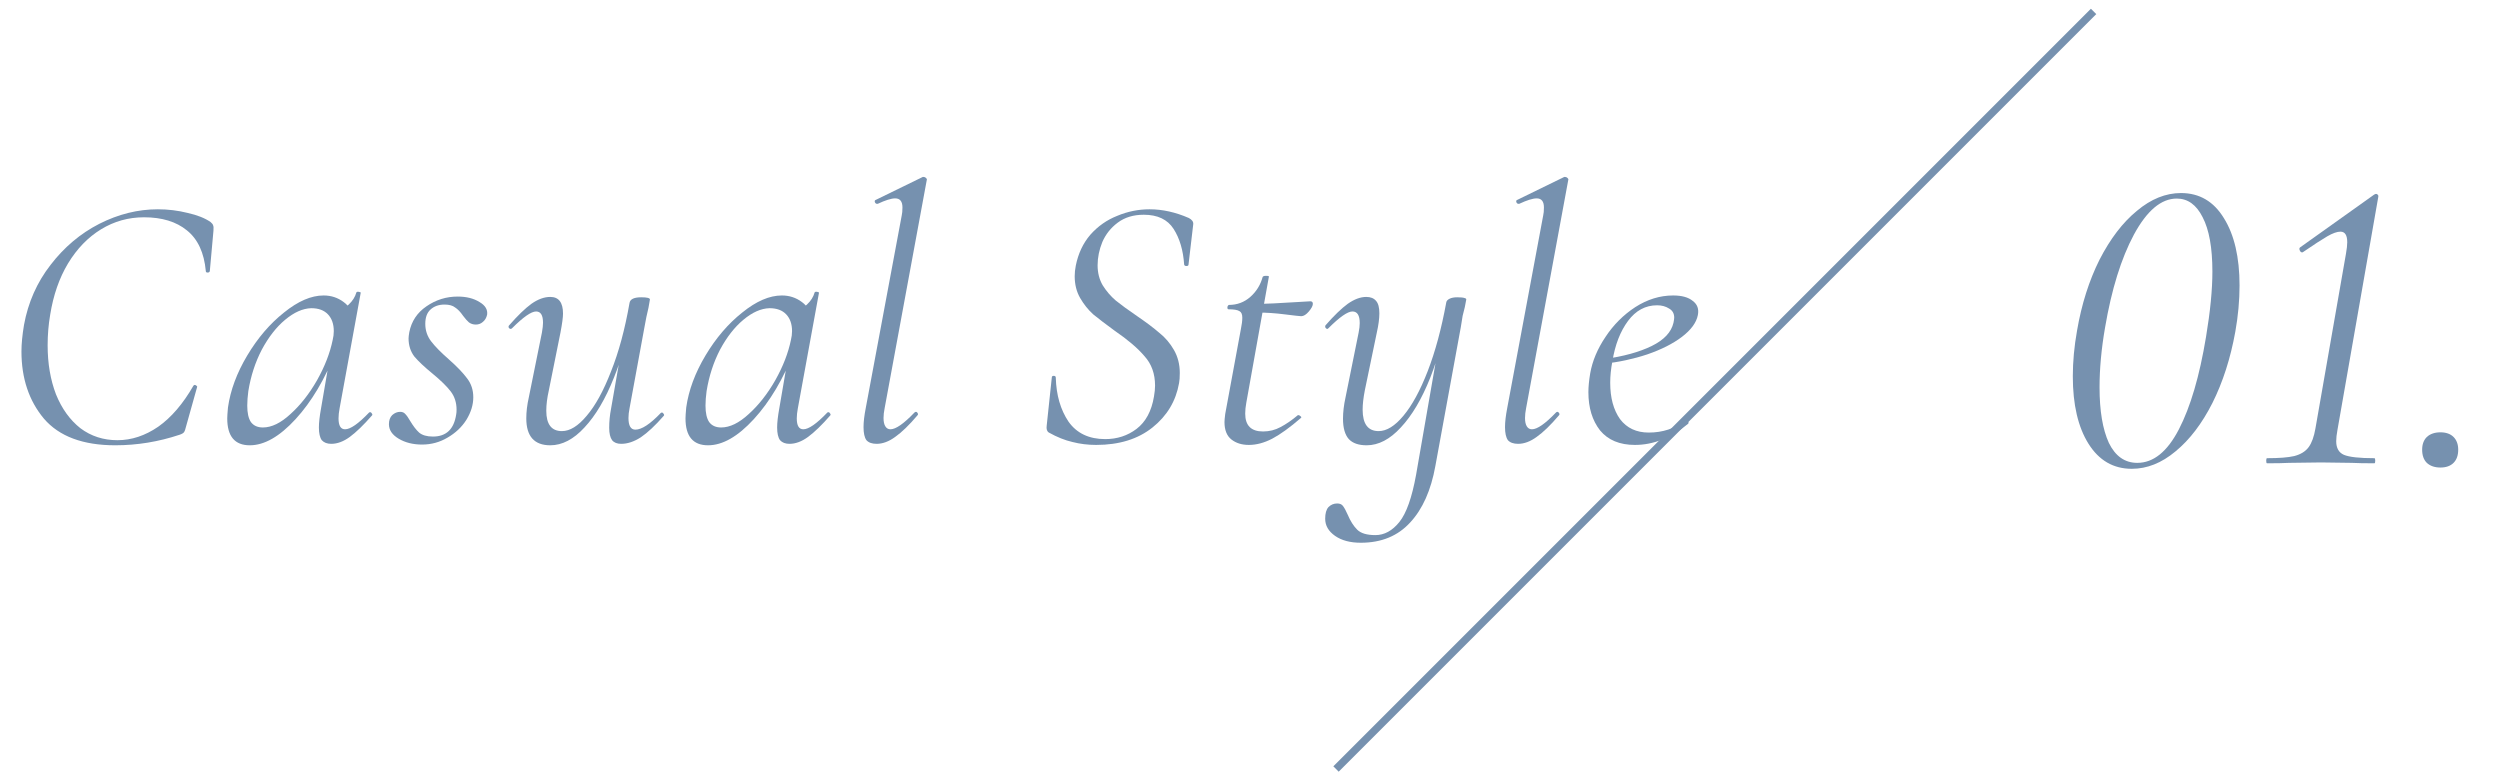 <svg width="165" height="51" viewBox="0 0 165 51" fill="none" xmlns="http://www.w3.org/2000/svg">
<path d="M107.906 29.365C106.898 29.365 106.13 29.045 105.602 28.405C105.09 27.749 104.834 26.909 104.834 25.885C104.834 25.533 104.874 25.117 104.954 24.637C105.098 23.821 105.434 23.021 105.962 22.237C106.49 21.437 107.146 20.781 107.93 20.269C108.73 19.757 109.562 19.501 110.426 19.501C111.002 19.501 111.434 19.621 111.722 19.861C112.026 20.085 112.138 20.397 112.058 20.797C111.962 21.293 111.61 21.773 111.002 22.237C110.41 22.685 109.65 23.069 108.722 23.389C107.81 23.693 106.842 23.901 105.818 24.013L105.866 23.701C107.146 23.525 108.194 23.237 109.01 22.837C109.826 22.437 110.306 21.925 110.45 21.301C110.482 21.141 110.498 21.029 110.498 20.965C110.498 20.693 110.386 20.493 110.162 20.365C109.938 20.221 109.674 20.149 109.37 20.149C108.602 20.149 107.962 20.493 107.45 21.181C106.938 21.869 106.594 22.757 106.418 23.845C106.322 24.341 106.274 24.813 106.274 25.261C106.274 26.253 106.49 27.053 106.922 27.661C107.37 28.253 108.002 28.549 108.818 28.549C109.73 28.549 110.538 28.285 111.242 27.757H111.29C111.338 27.757 111.378 27.781 111.41 27.829C111.458 27.877 111.458 27.925 111.41 27.973C110.29 28.901 109.122 29.365 107.906 29.365Z" fill="#7691AF"/>
<path d="M100.195 29.293C99.891 29.293 99.667 29.213 99.523 29.053C99.395 28.877 99.331 28.589 99.331 28.189C99.331 27.853 99.379 27.437 99.475 26.941L101.851 14.221C101.883 14.093 101.899 13.917 101.899 13.693C101.899 13.293 101.739 13.093 101.419 13.093C101.163 13.093 100.779 13.213 100.267 13.453H100.219C100.155 13.453 100.107 13.413 100.075 13.333C100.059 13.253 100.083 13.205 100.147 13.189L103.243 11.677H103.291C103.355 11.677 103.411 11.701 103.459 11.749C103.507 11.797 103.523 11.837 103.507 11.869L100.723 26.941C100.675 27.181 100.651 27.397 100.651 27.589C100.651 27.829 100.691 28.013 100.771 28.141C100.851 28.269 100.963 28.333 101.107 28.333C101.459 28.333 101.987 27.965 102.691 27.229C102.723 27.197 102.755 27.181 102.787 27.181C102.835 27.181 102.875 27.213 102.907 27.277C102.939 27.325 102.931 27.373 102.883 27.421C102.339 28.061 101.851 28.533 101.419 28.837C101.003 29.141 100.595 29.293 100.195 29.293Z" fill="#7691AF"/>
<path d="M89.814 35.821C89.11 35.821 88.542 35.669 88.11 35.365C87.678 35.061 87.462 34.685 87.462 34.237C87.462 33.885 87.534 33.629 87.678 33.469C87.838 33.309 88.03 33.229 88.254 33.229C88.43 33.229 88.558 33.285 88.638 33.397C88.734 33.525 88.838 33.717 88.95 33.973C89.126 34.389 89.334 34.717 89.574 34.957C89.814 35.197 90.214 35.317 90.774 35.317C91.366 35.317 91.894 35.029 92.358 34.453C92.822 33.877 93.19 32.837 93.462 31.333L95.094 21.949L95.454 19.957C95.47 19.861 95.542 19.781 95.67 19.717C95.798 19.653 95.966 19.621 96.174 19.621C96.414 19.621 96.574 19.637 96.654 19.669C96.734 19.685 96.774 19.717 96.774 19.765L96.678 20.269C96.646 20.381 96.598 20.573 96.534 20.845C96.486 21.117 96.446 21.365 96.414 21.589L94.734 30.757C94.446 32.357 93.894 33.597 93.078 34.477C92.262 35.373 91.174 35.821 89.814 35.821ZM90.198 29.389C89.67 29.389 89.278 29.253 89.022 28.981C88.766 28.693 88.638 28.245 88.638 27.637C88.638 27.205 88.694 26.733 88.806 26.221L89.67 21.949C89.718 21.709 89.742 21.501 89.742 21.325C89.742 20.813 89.582 20.557 89.262 20.557C88.942 20.557 88.414 20.925 87.678 21.661C87.646 21.693 87.622 21.709 87.606 21.709C87.558 21.709 87.518 21.685 87.486 21.637C87.454 21.573 87.454 21.517 87.486 21.469C88.046 20.829 88.534 20.357 88.95 20.053C89.382 19.749 89.79 19.597 90.174 19.597C90.462 19.597 90.678 19.685 90.822 19.861C90.966 20.021 91.038 20.293 91.038 20.677C91.038 21.029 90.982 21.453 90.87 21.949L90.078 25.765C89.982 26.261 89.934 26.685 89.934 27.037C89.934 27.981 90.286 28.453 90.99 28.453C91.518 28.453 92.062 28.117 92.622 27.445C93.198 26.757 93.734 25.773 94.23 24.493C94.726 23.213 95.134 21.701 95.454 19.957L95.718 20.005C95.398 21.861 94.958 23.501 94.398 24.925C93.838 26.333 93.19 27.429 92.454 28.213C91.734 28.997 90.982 29.389 90.198 29.389Z" fill="#7691AF"/>
<path d="M82.424 29.365C81.96 29.365 81.576 29.245 81.272 29.005C80.968 28.765 80.816 28.381 80.816 27.853C80.816 27.757 80.832 27.581 80.864 27.325L81.896 21.733C81.96 21.429 81.992 21.173 81.992 20.965C81.992 20.741 81.928 20.597 81.8 20.533C81.672 20.453 81.432 20.413 81.08 20.413C81.032 20.413 81.008 20.373 81.008 20.293C81.008 20.261 81.016 20.229 81.032 20.197C81.064 20.149 81.088 20.125 81.104 20.125C81.648 20.125 82.12 19.949 82.52 19.597C82.92 19.245 83.192 18.805 83.336 18.277C83.368 18.229 83.44 18.205 83.552 18.205C83.712 18.205 83.776 18.229 83.744 18.277L82.256 26.581C82.208 26.837 82.184 27.077 82.184 27.301C82.184 28.085 82.576 28.477 83.36 28.477C83.776 28.477 84.16 28.381 84.512 28.189C84.88 27.997 85.264 27.733 85.664 27.397H85.688C85.736 27.397 85.784 27.421 85.832 27.469C85.896 27.517 85.904 27.557 85.856 27.589C85.136 28.213 84.504 28.669 83.96 28.957C83.432 29.229 82.92 29.365 82.424 29.365ZM85.88 20.869C85.8 20.869 85.44 20.829 84.8 20.749C84.176 20.669 83.576 20.629 83 20.629L83.048 20.053C83.56 20.053 84.432 20.013 85.664 19.933L86.48 19.885C86.592 19.885 86.648 19.941 86.648 20.053C86.648 20.181 86.56 20.349 86.384 20.557C86.208 20.765 86.04 20.869 85.88 20.869Z" fill="#7691AF"/>
<path d="M72.346 29.365C71.802 29.365 71.282 29.301 70.786 29.173C70.29 29.061 69.77 28.853 69.226 28.549C69.098 28.469 69.05 28.317 69.082 28.093L69.418 24.925C69.418 24.845 69.458 24.805 69.538 24.805C69.634 24.805 69.682 24.845 69.682 24.925C69.714 26.077 69.994 27.045 70.522 27.829C71.066 28.597 71.874 28.981 72.946 28.981C73.73 28.981 74.418 28.757 75.01 28.309C75.618 27.845 76.002 27.133 76.162 26.173C76.21 25.901 76.234 25.661 76.234 25.453C76.234 24.669 76.002 24.021 75.538 23.509C75.09 22.981 74.434 22.421 73.57 21.829C72.978 21.397 72.506 21.037 72.154 20.749C71.818 20.445 71.53 20.085 71.29 19.669C71.05 19.253 70.93 18.773 70.93 18.229C70.93 18.005 70.954 17.773 71.002 17.533C71.162 16.733 71.482 16.053 71.962 15.493C72.458 14.933 73.05 14.517 73.738 14.245C74.426 13.957 75.138 13.813 75.874 13.813C76.722 13.813 77.586 14.005 78.466 14.389C78.674 14.501 78.77 14.637 78.754 14.797L78.442 17.461C78.442 17.525 78.394 17.557 78.298 17.557C78.218 17.557 78.17 17.525 78.154 17.461C78.09 16.517 77.858 15.733 77.458 15.109C77.058 14.485 76.402 14.173 75.49 14.173C74.802 14.173 74.226 14.349 73.762 14.701C73.314 15.037 72.978 15.461 72.754 15.973C72.546 16.485 72.442 16.997 72.442 17.509C72.442 18.005 72.554 18.445 72.778 18.829C73.018 19.213 73.306 19.549 73.642 19.837C73.978 20.109 74.45 20.453 75.058 20.869C75.666 21.285 76.154 21.653 76.522 21.973C76.906 22.277 77.226 22.653 77.482 23.101C77.738 23.549 77.866 24.053 77.866 24.613C77.866 24.901 77.85 25.125 77.818 25.285C77.61 26.469 77.026 27.445 76.066 28.213C75.106 28.981 73.866 29.365 72.346 29.365Z" fill="#7691AF"/>
<path d="M57.858 29.293C57.553 29.293 57.33 29.213 57.185 29.053C57.057 28.877 56.993 28.589 56.993 28.189C56.993 27.853 57.041 27.437 57.138 26.941L59.514 14.221C59.545 14.093 59.562 13.917 59.562 13.693C59.562 13.293 59.401 13.093 59.081 13.093C58.825 13.093 58.441 13.213 57.929 13.453H57.882C57.818 13.453 57.77 13.413 57.737 13.333C57.721 13.253 57.745 13.205 57.809 13.189L60.906 11.677H60.953C61.017 11.677 61.074 11.701 61.121 11.749C61.169 11.797 61.185 11.837 61.169 11.869L58.386 26.941C58.337 27.181 58.313 27.397 58.313 27.589C58.313 27.829 58.353 28.013 58.434 28.141C58.514 28.269 58.626 28.333 58.77 28.333C59.121 28.333 59.65 27.965 60.353 27.229C60.386 27.197 60.417 27.181 60.45 27.181C60.498 27.181 60.538 27.213 60.569 27.277C60.602 27.325 60.593 27.373 60.545 27.421C60.002 28.061 59.514 28.533 59.081 28.837C58.666 29.141 58.258 29.293 57.858 29.293Z" fill="#7691AF"/>
<path d="M46.731 29.389C45.739 29.389 45.243 28.797 45.243 27.613C45.243 27.485 45.259 27.245 45.291 26.893C45.451 25.757 45.875 24.613 46.563 23.461C47.251 22.309 48.059 21.365 48.987 20.629C49.915 19.877 50.787 19.501 51.603 19.501C52.099 19.501 52.539 19.645 52.923 19.933C53.307 20.205 53.523 20.613 53.571 21.157L52.539 20.509C52.763 20.477 53.003 20.341 53.259 20.101C53.515 19.861 53.683 19.597 53.763 19.309C53.779 19.261 53.835 19.245 53.931 19.261C54.027 19.277 54.067 19.301 54.051 19.333L52.659 26.941C52.611 27.197 52.587 27.421 52.587 27.613C52.587 28.093 52.731 28.333 53.019 28.333C53.371 28.333 53.899 27.965 54.603 27.229C54.619 27.213 54.643 27.205 54.675 27.205C54.723 27.205 54.763 27.237 54.795 27.301C54.827 27.349 54.827 27.389 54.795 27.421C54.251 28.045 53.763 28.517 53.331 28.837C52.915 29.141 52.507 29.293 52.107 29.293C51.835 29.293 51.627 29.213 51.483 29.053C51.355 28.877 51.291 28.597 51.291 28.213C51.291 27.893 51.339 27.469 51.435 26.941L52.011 23.581L52.419 23.173C51.699 25.013 50.811 26.509 49.755 27.661C48.699 28.813 47.691 29.389 46.731 29.389ZM47.595 28.213C48.171 28.213 48.779 27.917 49.419 27.325C50.075 26.733 50.659 25.989 51.171 25.093C51.683 24.181 52.027 23.293 52.203 22.429C52.251 22.237 52.275 22.045 52.275 21.853C52.275 21.389 52.147 21.021 51.891 20.749C51.635 20.477 51.267 20.341 50.787 20.341C50.227 20.357 49.651 20.613 49.059 21.109C48.483 21.589 47.971 22.245 47.523 23.077C47.091 23.909 46.795 24.821 46.635 25.813C46.587 26.165 46.563 26.485 46.563 26.773C46.563 27.253 46.643 27.613 46.803 27.853C46.979 28.093 47.243 28.213 47.595 28.213Z" fill="#7691AF"/>
<path d="M36.319 29.389C35.263 29.389 34.735 28.797 34.735 27.613C34.735 27.181 34.791 26.717 34.903 26.221L35.767 21.949C35.815 21.677 35.839 21.461 35.839 21.301C35.839 20.805 35.687 20.557 35.383 20.557C35.063 20.557 34.535 20.925 33.799 21.661C33.767 21.693 33.735 21.709 33.703 21.709C33.655 21.709 33.615 21.685 33.583 21.637C33.551 21.573 33.559 21.517 33.607 21.469C34.167 20.829 34.655 20.357 35.071 20.053C35.503 19.749 35.919 19.597 36.319 19.597C36.879 19.597 37.159 19.965 37.159 20.701C37.159 20.941 37.103 21.357 36.991 21.949L36.223 25.765C36.111 26.261 36.055 26.709 36.055 27.109C36.055 28.005 36.399 28.453 37.087 28.453C37.615 28.453 38.159 28.117 38.719 27.445C39.295 26.773 39.831 25.797 40.327 24.517C40.839 23.237 41.247 21.725 41.551 19.981L41.863 20.005C41.543 21.861 41.095 23.501 40.519 24.925C39.959 26.333 39.311 27.429 38.575 28.213C37.855 28.997 37.103 29.389 36.319 29.389ZM40.999 29.293C40.727 29.293 40.527 29.213 40.399 29.053C40.271 28.877 40.207 28.605 40.207 28.237C40.207 27.821 40.247 27.405 40.327 26.989L41.551 19.981C41.599 19.741 41.855 19.621 42.319 19.621C42.703 19.621 42.895 19.669 42.895 19.765L42.799 20.317C42.703 20.701 42.615 21.125 42.535 21.589L41.551 26.941C41.503 27.181 41.479 27.397 41.479 27.589C41.479 28.101 41.631 28.357 41.935 28.357C42.351 28.357 42.911 27.989 43.615 27.253C43.631 27.237 43.655 27.229 43.687 27.229C43.735 27.229 43.775 27.261 43.807 27.325C43.839 27.373 43.839 27.413 43.807 27.445C43.247 28.085 42.743 28.557 42.295 28.861C41.847 29.149 41.415 29.293 40.999 29.293Z" fill="#7691AF"/>
<path d="M27.853 29.341C27.261 29.341 26.749 29.213 26.317 28.957C25.885 28.701 25.669 28.381 25.669 27.997C25.669 27.741 25.741 27.541 25.885 27.397C26.045 27.253 26.221 27.181 26.413 27.181C26.557 27.181 26.669 27.229 26.749 27.325C26.845 27.421 26.957 27.581 27.085 27.805C27.277 28.125 27.469 28.373 27.661 28.549C27.869 28.725 28.173 28.813 28.573 28.813C29.453 28.813 29.965 28.325 30.109 27.349C30.125 27.269 30.133 27.165 30.133 27.037C30.133 26.573 30.005 26.173 29.749 25.837C29.493 25.501 29.093 25.109 28.549 24.661C28.021 24.229 27.621 23.853 27.349 23.533C27.093 23.197 26.965 22.797 26.965 22.333C26.965 22.253 26.981 22.117 27.013 21.925C27.157 21.205 27.533 20.637 28.141 20.221C28.765 19.789 29.453 19.573 30.205 19.573C30.781 19.573 31.261 19.693 31.645 19.933C32.029 20.157 32.197 20.437 32.149 20.773C32.101 20.981 32.005 21.141 31.861 21.253C31.733 21.365 31.581 21.421 31.405 21.421C31.229 21.421 31.077 21.373 30.949 21.277C30.837 21.181 30.709 21.037 30.565 20.845C30.389 20.589 30.213 20.405 30.037 20.293C29.877 20.165 29.645 20.101 29.341 20.101C28.957 20.101 28.645 20.213 28.405 20.437C28.181 20.645 28.069 20.957 28.069 21.373C28.069 21.805 28.197 22.189 28.453 22.525C28.709 22.861 29.093 23.253 29.605 23.701C30.149 24.181 30.557 24.605 30.829 24.973C31.101 25.325 31.237 25.741 31.237 26.221C31.237 26.717 31.085 27.213 30.781 27.709C30.477 28.189 30.061 28.581 29.533 28.885C29.021 29.189 28.461 29.341 27.853 29.341Z" fill="#7691AF"/>
<path d="M16.486 29.389C15.495 29.389 14.998 28.797 14.998 27.613C14.998 27.485 15.014 27.245 15.046 26.893C15.207 25.757 15.63 24.613 16.319 23.461C17.006 22.309 17.814 21.365 18.742 20.629C19.671 19.877 20.543 19.501 21.358 19.501C21.855 19.501 22.294 19.645 22.678 19.933C23.062 20.205 23.279 20.613 23.326 21.157L22.294 20.509C22.518 20.477 22.759 20.341 23.015 20.101C23.27 19.861 23.439 19.597 23.518 19.309C23.535 19.261 23.59 19.245 23.686 19.261C23.782 19.277 23.823 19.301 23.806 19.333L22.415 26.941C22.366 27.197 22.343 27.421 22.343 27.613C22.343 28.093 22.486 28.333 22.774 28.333C23.127 28.333 23.654 27.965 24.358 27.229C24.375 27.213 24.398 27.205 24.43 27.205C24.479 27.205 24.518 27.237 24.55 27.301C24.582 27.349 24.582 27.389 24.55 27.421C24.006 28.045 23.518 28.517 23.087 28.837C22.671 29.141 22.262 29.293 21.863 29.293C21.59 29.293 21.383 29.213 21.238 29.053C21.11 28.877 21.047 28.597 21.047 28.213C21.047 27.893 21.095 27.469 21.191 26.941L21.767 23.581L22.174 23.173C21.454 25.013 20.567 26.509 19.511 27.661C18.454 28.813 17.447 29.389 16.486 29.389ZM17.351 28.213C17.927 28.213 18.535 27.917 19.174 27.325C19.831 26.733 20.415 25.989 20.927 25.093C21.439 24.181 21.782 23.293 21.959 22.429C22.006 22.237 22.03 22.045 22.03 21.853C22.03 21.389 21.902 21.021 21.646 20.749C21.39 20.477 21.023 20.341 20.543 20.341C19.983 20.357 19.407 20.613 18.814 21.109C18.238 21.589 17.727 22.245 17.279 23.077C16.846 23.909 16.55 24.821 16.39 25.813C16.343 26.165 16.319 26.485 16.319 26.773C16.319 27.253 16.398 27.613 16.558 27.853C16.735 28.093 16.998 28.213 17.351 28.213Z" fill="#7691AF"/>
<path d="M7.608 29.389C5.48 29.389 3.912 28.805 2.904 27.637C1.912 26.453 1.416 24.973 1.416 23.197C1.416 22.701 1.472 22.117 1.584 21.445C1.856 19.957 2.44 18.637 3.336 17.485C4.232 16.317 5.304 15.413 6.552 14.773C7.816 14.133 9.104 13.813 10.416 13.813C11.088 13.813 11.744 13.893 12.384 14.053C13.024 14.197 13.528 14.397 13.896 14.653C13.992 14.733 14.048 14.805 14.064 14.869C14.096 14.933 14.104 15.053 14.088 15.229L13.848 17.893C13.832 17.957 13.784 17.989 13.704 17.989C13.624 17.989 13.584 17.957 13.584 17.893C13.472 16.677 13.056 15.781 12.336 15.205C11.632 14.629 10.688 14.341 9.504 14.341C8.48 14.341 7.536 14.605 6.672 15.133C5.808 15.661 5.08 16.413 4.488 17.389C3.912 18.349 3.52 19.477 3.312 20.773C3.2 21.429 3.144 22.101 3.144 22.789C3.144 23.989 3.328 25.069 3.696 26.029C4.08 26.973 4.616 27.717 5.304 28.261C6.008 28.789 6.824 29.053 7.752 29.053C8.68 29.053 9.576 28.757 10.44 28.165C11.304 27.557 12.08 26.653 12.768 25.453C12.8 25.421 12.824 25.405 12.84 25.405C12.888 25.405 12.928 25.421 12.96 25.453C13.008 25.485 13.024 25.517 13.008 25.549L12.288 28.117C12.24 28.325 12.192 28.461 12.144 28.525C12.096 28.589 12 28.645 11.856 28.693C10.464 29.157 9.048 29.389 7.608 29.389Z" fill="#7691AF"/>
<path d="M161.066 30.857C160.693 30.857 160.394 30.755 160.17 30.549C159.965 30.344 159.862 30.055 159.862 29.681C159.862 29.326 159.965 29.047 160.17 28.841C160.394 28.636 160.693 28.533 161.066 28.533C161.439 28.533 161.729 28.636 161.934 28.841C162.139 29.047 162.242 29.326 162.242 29.681C162.242 30.055 162.139 30.344 161.934 30.549C161.729 30.755 161.439 30.857 161.066 30.857Z" fill="#7691AF"/>
<path d="M149.626 30.577C149.589 30.577 149.57 30.521 149.57 30.409C149.57 30.297 149.589 30.241 149.626 30.241C150.41 30.241 151.008 30.195 151.418 30.101C151.848 29.989 152.165 29.793 152.37 29.513C152.576 29.233 152.725 28.823 152.818 28.281L154.834 16.745C154.89 16.428 154.918 16.176 154.918 15.989C154.918 15.523 154.769 15.289 154.47 15.289C154.246 15.289 153.957 15.392 153.602 15.597C153.248 15.803 152.716 16.148 152.006 16.633L151.95 16.661C151.876 16.661 151.82 16.615 151.782 16.521C151.745 16.428 151.754 16.363 151.81 16.325L156.682 12.853C156.738 12.816 156.785 12.797 156.822 12.797C156.86 12.797 156.897 12.816 156.934 12.853C156.972 12.891 156.981 12.947 156.962 13.021L154.274 28.365C154.218 28.664 154.19 28.916 154.19 29.121C154.19 29.569 154.358 29.868 154.694 30.017C155.049 30.167 155.721 30.241 156.71 30.241C156.748 30.241 156.766 30.297 156.766 30.409C156.766 30.521 156.748 30.577 156.71 30.577C156.076 30.577 155.581 30.568 155.226 30.549L153.182 30.521L151.082 30.549C150.728 30.568 150.242 30.577 149.626 30.577Z" fill="#7691AF"/>
<path d="M140.698 30.941C139.485 30.941 138.533 30.39 137.842 29.289C137.151 28.188 136.806 26.704 136.806 24.837C136.806 23.866 136.899 22.858 137.086 21.813C137.385 20.077 137.879 18.518 138.57 17.137C139.279 15.756 140.101 14.682 141.034 13.917C141.967 13.133 142.938 12.741 143.946 12.741C145.159 12.741 146.102 13.292 146.774 14.393C147.465 15.495 147.81 16.979 147.81 18.845C147.81 19.834 147.717 20.852 147.53 21.897C147.213 23.652 146.709 25.22 146.018 26.601C145.327 27.964 144.515 29.028 143.582 29.793C142.667 30.558 141.706 30.941 140.698 30.941ZM141.062 30.549C142.126 30.549 143.041 29.812 143.806 28.337C144.571 26.863 145.169 24.828 145.598 22.233C145.878 20.553 146.018 19.116 146.018 17.921C146.018 16.353 145.803 15.159 145.374 14.337C144.963 13.516 144.394 13.105 143.666 13.105C142.639 13.105 141.697 13.899 140.838 15.485C139.998 17.053 139.363 19.097 138.934 21.617C138.691 23.017 138.57 24.333 138.57 25.565C138.57 27.114 138.775 28.337 139.186 29.233C139.615 30.11 140.241 30.549 141.062 30.549Z" fill="#7691AF"/>
<path d="M88.353 50.931L88 50.577L138 0.577L138.354 0.931L88.353 50.931Z" fill="#7691AF"/>
</svg>
